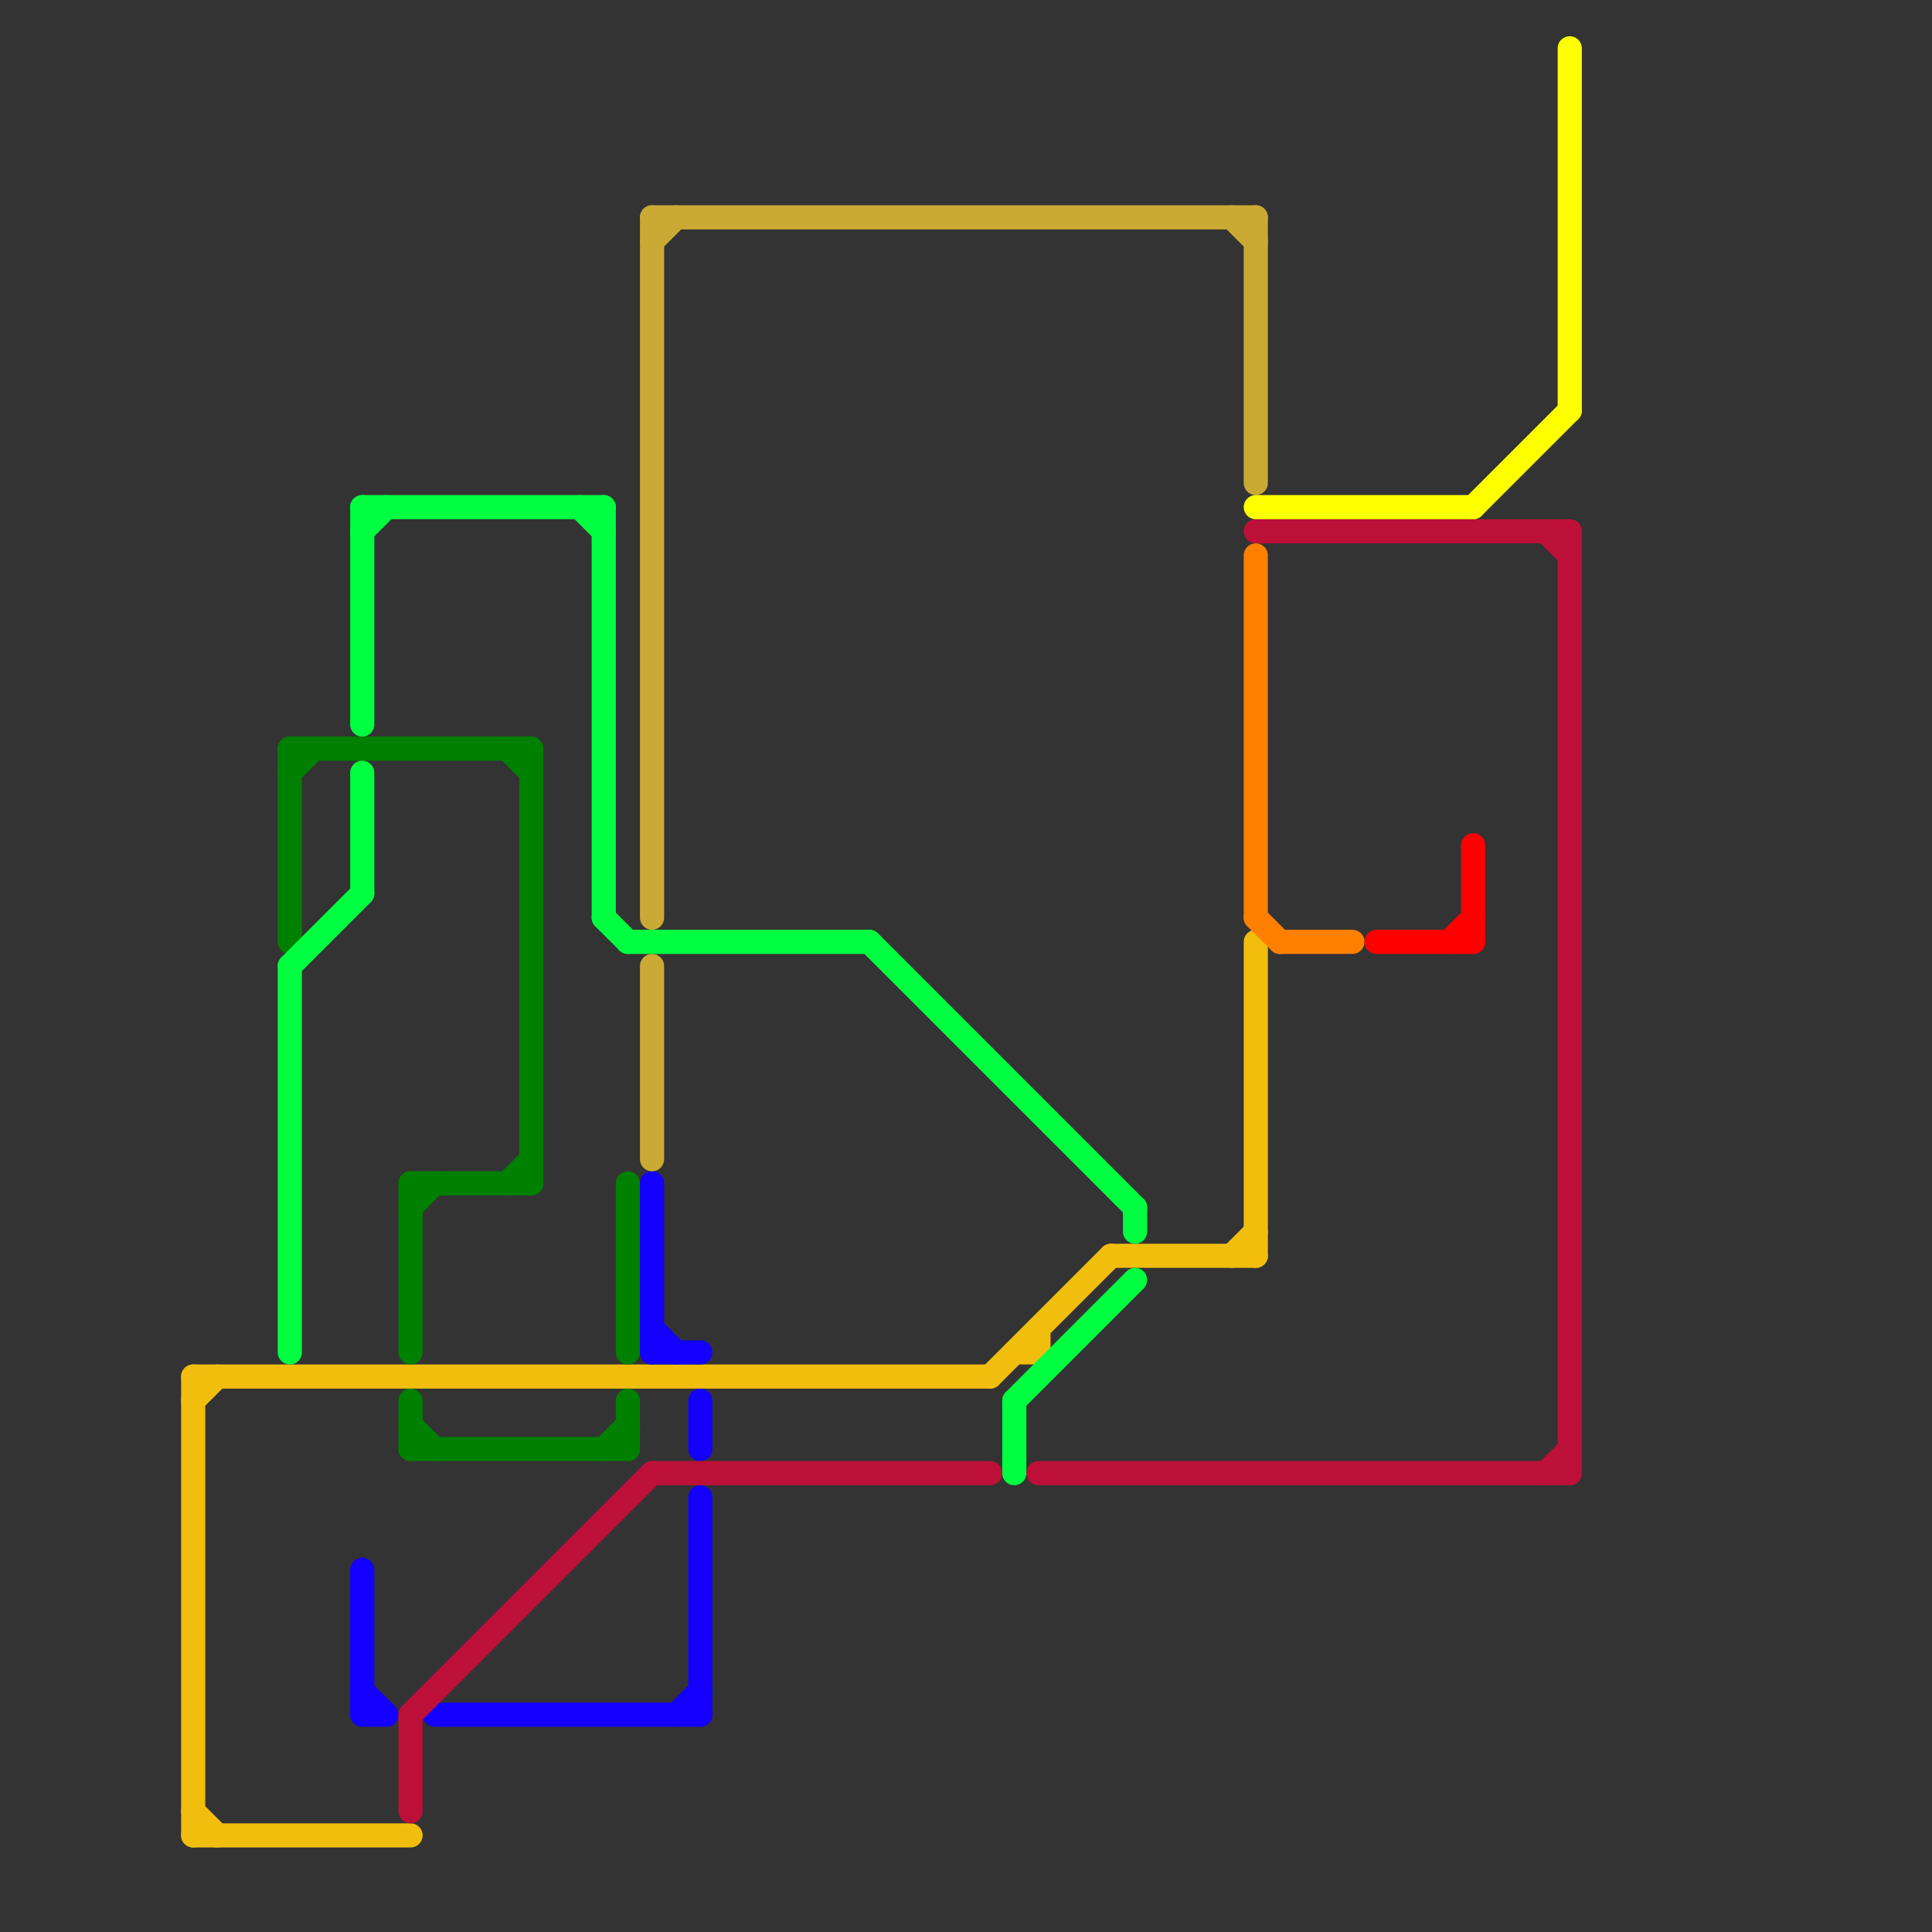 
<svg version="1.1" xmlns="http://www.w3.org/2000/svg" viewBox="0 0 80 80">
<rect x="0" y="0" width="80" height="80" fill="#333333" stroke="none"/>
<style>text { font: 1px Helvetica; font-weight: 600; white-space: pre; dominant-baseline: central; } line { stroke-width: 1; fill: none; stroke-linecap: round; stroke-linejoin: round; } .c0 { stroke: #f1be0e } .c1 { stroke: #008000 } .c2 { stroke: #00ff40 } .c3 { stroke: #1300ff } .c4 { stroke: #bd1038 } .c5 { stroke: #caa935 } .c6 { stroke: #ffff00 } .c7 { stroke: #ff8000 } .c8 { stroke: #ff0000 }</style><defs><g id="wm-xf"><circle r="1.2" fill="#000"/><circle r="0.9" fill="#fff"/><circle r="0.6" fill="#000"/><circle r="0.3" fill="#fff"/></g><g id="wm"><circle r="0.6" fill="#000"/><circle r="0.3" fill="#fff"/></g></defs><line class="c0" x1="52" y1="39" x2="52" y2="52"/><line class="c0" x1="51" y1="52" x2="52" y2="51"/><line class="c0" x1="8" y1="75" x2="9" y2="76"/><line class="c0" x1="8" y1="57" x2="41" y2="57"/><line class="c0" x1="8" y1="57" x2="8" y2="76"/><line class="c0" x1="8" y1="76" x2="17" y2="76"/><line class="c0" x1="8" y1="58" x2="9" y2="57"/><line class="c0" x1="46" y1="52" x2="52" y2="52"/><line class="c0" x1="43" y1="55" x2="43" y2="56"/><line class="c0" x1="41" y1="57" x2="46" y2="52"/><line class="c0" x1="42" y1="56" x2="43" y2="56"/><line class="c1" x1="12" y1="31" x2="12" y2="39"/><line class="c1" x1="17" y1="50" x2="18" y2="49"/><line class="c1" x1="21" y1="49" x2="22" y2="48"/><line class="c1" x1="25" y1="60" x2="26" y2="59"/><line class="c1" x1="21" y1="31" x2="22" y2="32"/><line class="c1" x1="17" y1="60" x2="26" y2="60"/><line class="c1" x1="22" y1="31" x2="22" y2="49"/><line class="c1" x1="12" y1="31" x2="22" y2="31"/><line class="c1" x1="17" y1="49" x2="17" y2="56"/><line class="c1" x1="26" y1="49" x2="26" y2="56"/><line class="c1" x1="17" y1="59" x2="18" y2="60"/><line class="c1" x1="12" y1="32" x2="13" y2="31"/><line class="c1" x1="17" y1="49" x2="22" y2="49"/><line class="c1" x1="26" y1="58" x2="26" y2="60"/><line class="c1" x1="17" y1="58" x2="17" y2="60"/><line class="c2" x1="25" y1="38" x2="26" y2="39"/><line class="c2" x1="42" y1="58" x2="47" y2="53"/><line class="c2" x1="15" y1="32" x2="15" y2="37"/><line class="c2" x1="15" y1="22" x2="16" y2="21"/><line class="c2" x1="42" y1="58" x2="42" y2="61"/><line class="c2" x1="25" y1="21" x2="25" y2="38"/><line class="c2" x1="12" y1="40" x2="12" y2="56"/><line class="c2" x1="24" y1="21" x2="25" y2="22"/><line class="c2" x1="26" y1="39" x2="36" y2="39"/><line class="c2" x1="15" y1="21" x2="25" y2="21"/><line class="c2" x1="36" y1="39" x2="47" y2="50"/><line class="c2" x1="12" y1="40" x2="15" y2="37"/><line class="c2" x1="47" y1="50" x2="47" y2="51"/><line class="c2" x1="15" y1="21" x2="15" y2="30"/><line class="c3" x1="29" y1="58" x2="29" y2="60"/><line class="c3" x1="27" y1="49" x2="27" y2="56"/><line class="c3" x1="15" y1="65" x2="15" y2="71"/><line class="c3" x1="27" y1="56" x2="29" y2="56"/><line class="c3" x1="18" y1="71" x2="29" y2="71"/><line class="c3" x1="28" y1="71" x2="29" y2="70"/><line class="c3" x1="15" y1="71" x2="16" y2="71"/><line class="c3" x1="15" y1="70" x2="16" y2="71"/><line class="c3" x1="27" y1="55" x2="28" y2="56"/><line class="c3" x1="29" y1="62" x2="29" y2="71"/><line class="c4" x1="65" y1="22" x2="65" y2="61"/><line class="c4" x1="27" y1="61" x2="41" y2="61"/><line class="c4" x1="64" y1="61" x2="65" y2="60"/><line class="c4" x1="64" y1="22" x2="65" y2="23"/><line class="c4" x1="43" y1="61" x2="65" y2="61"/><line class="c4" x1="17" y1="71" x2="17" y2="75"/><line class="c4" x1="52" y1="22" x2="65" y2="22"/><line class="c4" x1="17" y1="71" x2="27" y2="61"/><line class="c5" x1="27" y1="9" x2="52" y2="9"/><line class="c5" x1="51" y1="9" x2="52" y2="10"/><line class="c5" x1="27" y1="10" x2="28" y2="9"/><line class="c5" x1="52" y1="9" x2="52" y2="20"/><line class="c5" x1="27" y1="40" x2="27" y2="48"/><line class="c5" x1="27" y1="9" x2="27" y2="38"/><line class="c6" x1="65" y1="2" x2="65" y2="17"/><line class="c6" x1="52" y1="21" x2="61" y2="21"/><line class="c6" x1="61" y1="21" x2="65" y2="17"/><line class="c7" x1="52" y1="23" x2="52" y2="38"/><line class="c7" x1="52" y1="38" x2="53" y2="39"/><line class="c7" x1="53" y1="39" x2="56" y2="39"/><line class="c8" x1="57" y1="39" x2="61" y2="39"/><line class="c8" x1="60" y1="39" x2="61" y2="38"/><line class="c8" x1="61" y1="35" x2="61" y2="39"/>
</svg>
